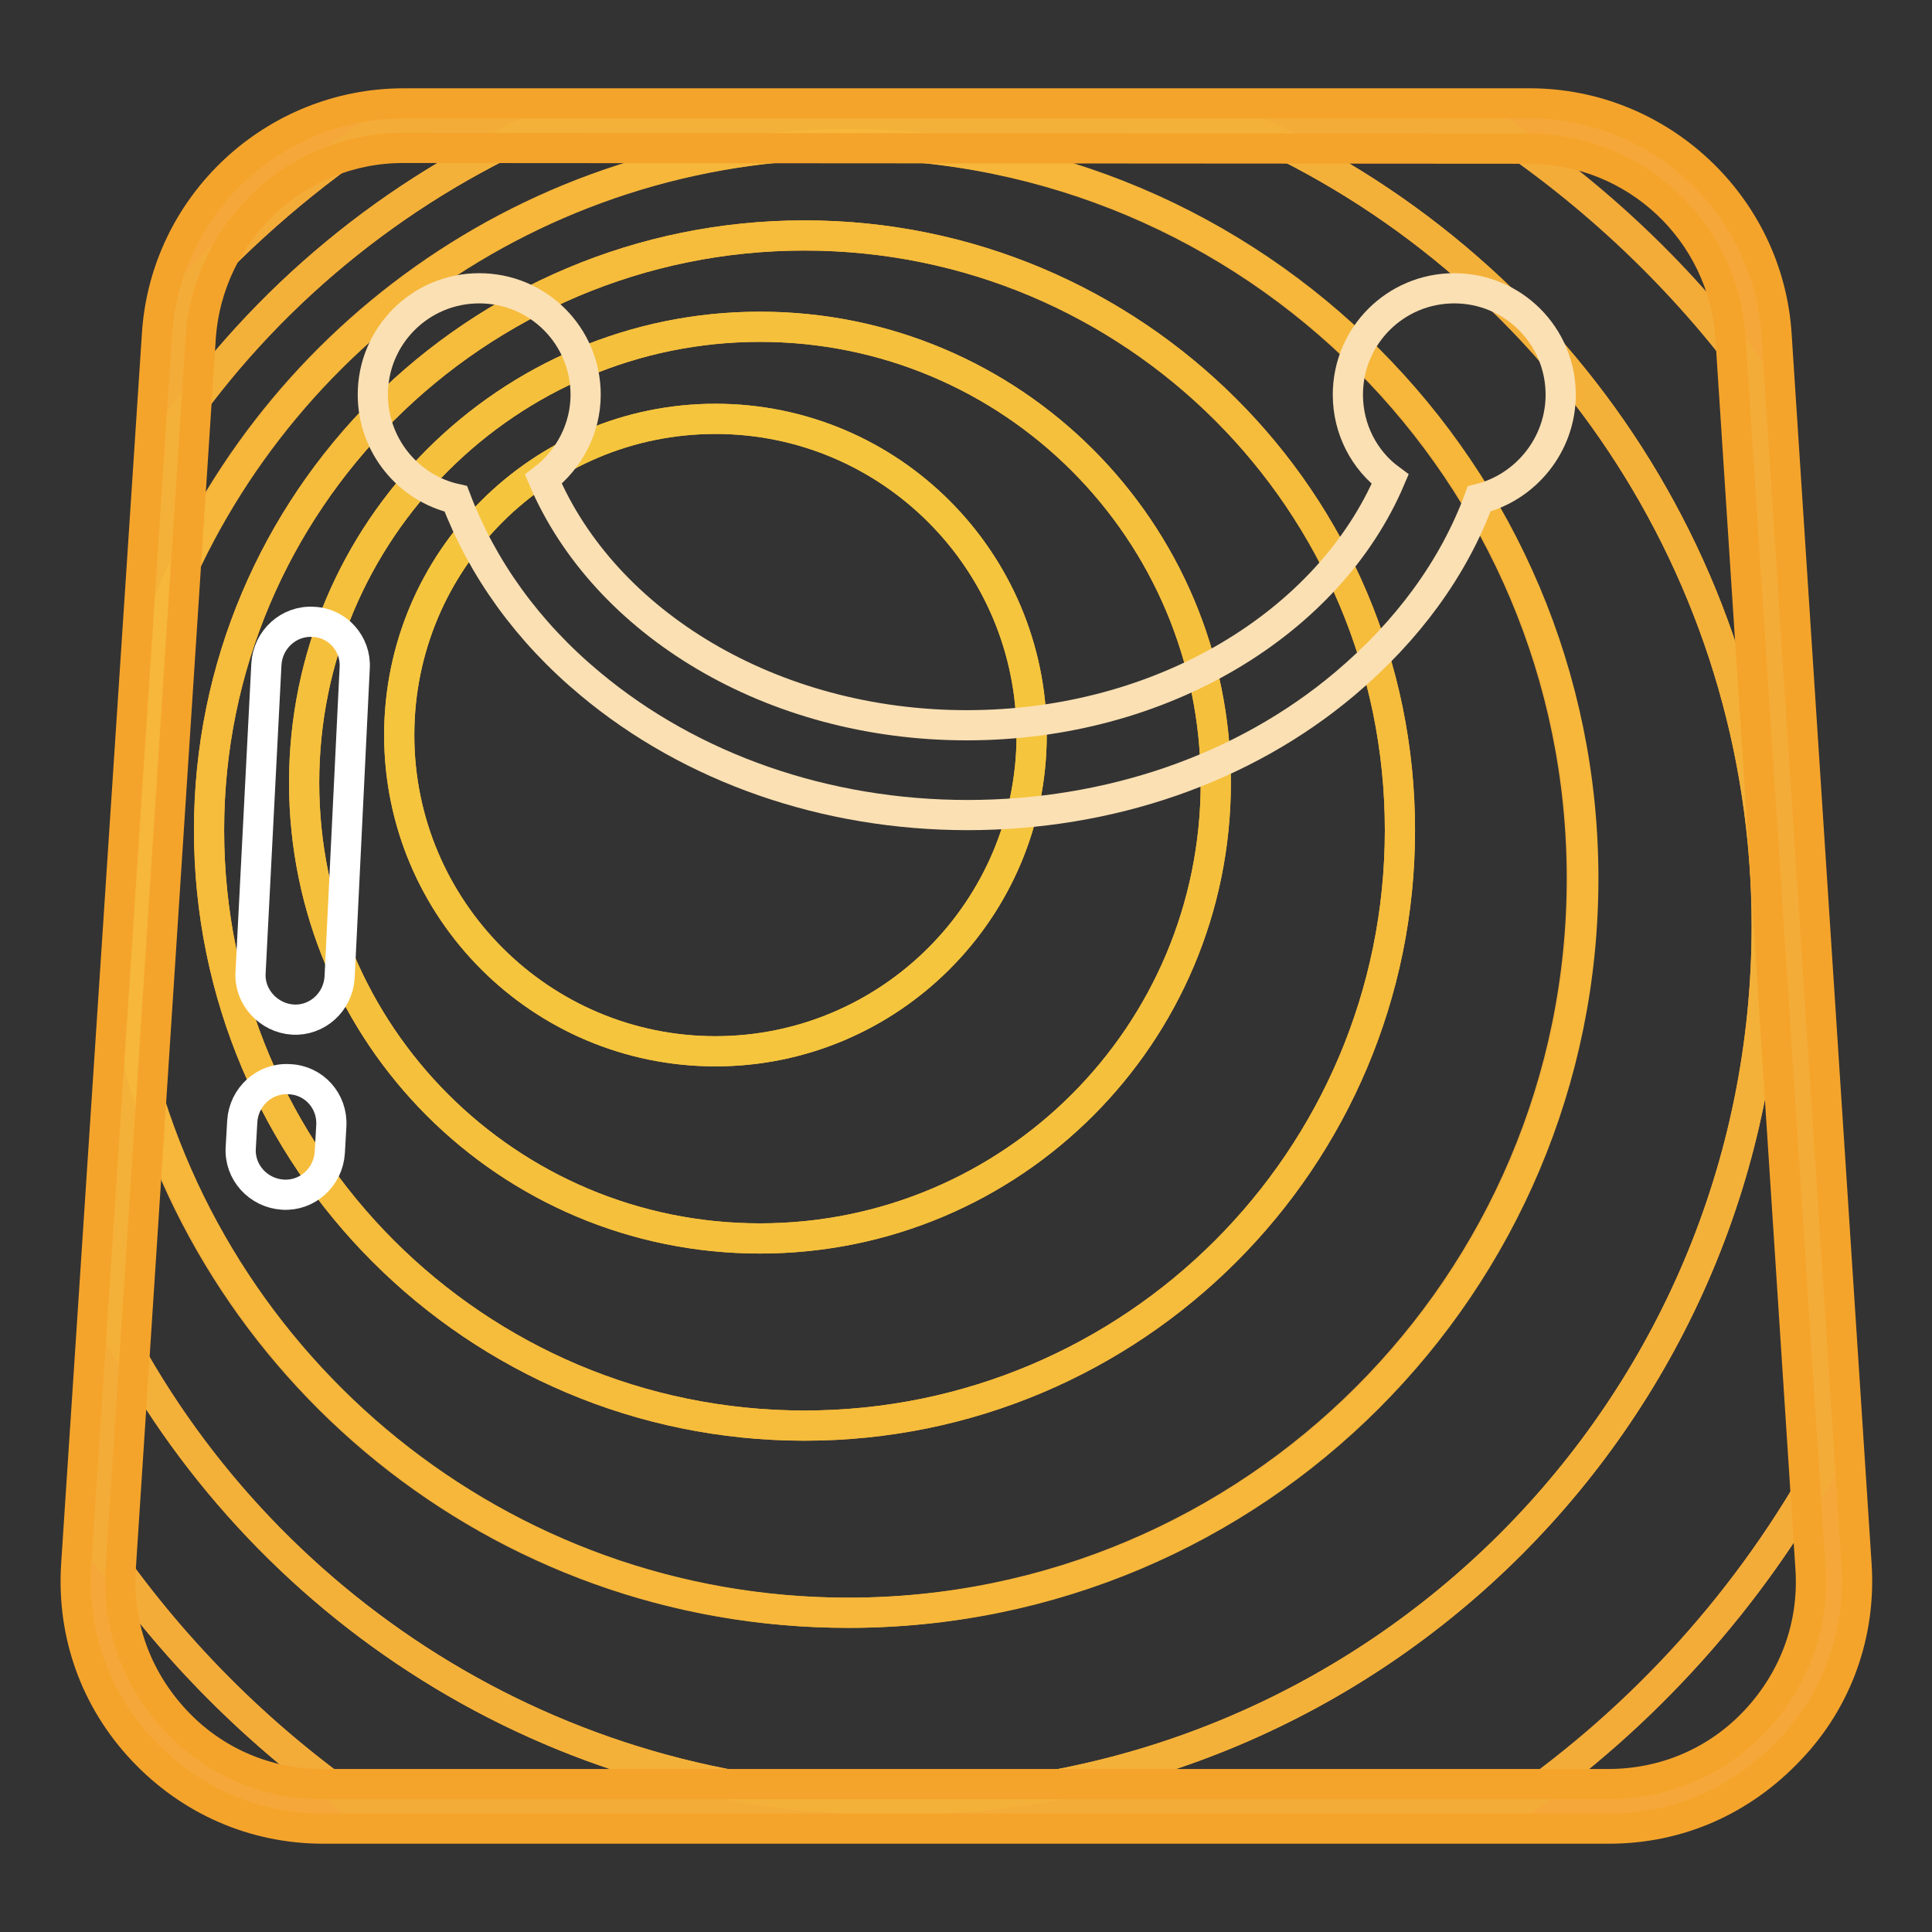 <?xml version="1.0" encoding="utf-8"?>
<!-- Svg Vector Icons : http://www.onlinewebfonts.com/icon -->
<!DOCTYPE svg PUBLIC "-//W3C//DTD SVG 1.1//EN" "http://www.w3.org/Graphics/SVG/1.1/DTD/svg11.dtd">
<svg version="1.1" xmlns="http://www.w3.org/2000/svg" xmlns:xlink="http://www.w3.org/1999/xlink" x="0px" y="0px" viewBox="0 0 256 256" enable-background="new 0 0 256 256" xml:space="preserve">
<rect x="0" y="0" width="256" height="256" fill="#333333" stroke="none"/>
<g> <path stroke-width="4" fill-opacity="0" stroke="#f5a42b"  d="M213.2,239.3H42.8c-17.2,0-30.8-14.6-29.7-31.7l10.7-163c1-15.6,14-27.9,29.7-27.9h149.2 c15.7,0,28.7,12.2,29.7,27.9l10.6,163C244,224.8,230.4,239.3,213.2,239.3L213.2,239.3z"/> <path stroke-width="4" fill-opacity="0" stroke="#f5a839"  d="M232.7,50.1l-0.3-5.5c-1-15.6-14-27.9-29.7-27.9h-5C211.2,25.6,223.2,36.9,232.7,50.1z M13.2,204.6l-0.2,3 c-1.1,17.2,12.5,31.7,29.7,31.7h4.9C34.2,230,22.5,218.2,13.2,204.6z M50.5,16.8c-12.6,1.2-23,10.2-26,22.3 C32.2,30.7,41,23.1,50.5,16.8z M242.9,207.6l-0.9-14.2c-10,18.3-24.2,34-41.3,45.9h12.4C230.4,239.3,244,224.8,242.9,207.6z"/> <path stroke-width="4" fill-opacity="0" stroke="#f4ac39"  d="M71.8,16.7H53.4c-1,0-1.9,0-2.8,0.1c-9.6,6.3-18.4,13.8-26,22.3c-0.5,1.7-0.7,3.5-0.9,5.4l-0.8,12.7 C35,39.5,52,25.4,71.8,16.7z M242,193.4l-9.3-143.3c-9.6-13.1-21.5-24.4-35.1-33.4h-32.8c40.8,17.9,69.3,58.6,69.3,106 c0,64-51.8,115.8-115.8,115.8c-45,0-84-25.7-103.2-63.2l-1.9,29.3c9.2,13.6,20.9,25.3,34.4,34.7h153.2 C217.8,227.5,232,211.7,242,193.4z"/> <path stroke-width="4" fill-opacity="0" stroke="#f4b139"  d="M118.3,238.5c64,0,115.8-51.8,115.8-115.8c0-47.4-28.5-88.2-69.3-106h-93C52,25.4,35,39.5,22.8,57.2 l-1.7,25.3c13.8-37,49.4-63.4,91.2-63.4c53.8,0,97.3,43.6,97.3,97.3c0,53.7-43.6,97.3-97.3,97.3c-46.3,0-85-32.3-94.9-75.6 l-2.4,37.2C34.3,212.8,73.3,238.5,118.3,238.5L118.3,238.5z"/> <path stroke-width="4" fill-opacity="0" stroke="#f6b73a"  d="M112.5,213.7c53.8,0,97.3-43.6,97.3-97.3s-43.5-97.3-97.3-97.3c-41.8,0-77.5,26.4-91.2,63.4l-3.6,55.6 C27.5,181.4,66.2,213.7,112.5,213.7z M106.6,31.2c43.6,0,78.9,35.3,78.9,78.8c0,43.6-35.3,78.9-78.9,78.9s-78.9-35.3-78.9-78.9 C27.7,66.5,63,31.2,106.6,31.2z"/> <path stroke-width="4" fill-opacity="0" stroke="#f6bc3b"  d="M106.6,188.9c43.6,0,78.9-35.3,78.9-78.9c0-43.6-35.3-78.8-78.9-78.8s-78.9,35.3-78.9,78.8 C27.7,153.6,63,188.9,106.6,188.9z M100.7,43.3c33.4,0,60.4,27,60.4,60.4s-27,60.4-60.4,60.4s-60.4-27-60.4-60.4 S67.3,43.3,100.7,43.3z"/> <path stroke-width="4" fill-opacity="0" stroke="#f5c03c"  d="M100.7,164.1c33.4,0,60.4-27,60.4-60.4c0-33.4-27-60.4-60.4-60.4s-60.4,27-60.4,60.4 C40.3,137.1,67.3,164.1,100.7,164.1z M94.8,55.5c23.2,0,41.9,18.8,41.9,41.9c0,23.1-18.8,41.9-41.9,41.9 c-23.1,0-41.9-18.8-41.9-41.9C52.9,74.2,71.7,55.5,94.8,55.5z"/> <path stroke-width="4" fill-opacity="0" stroke="#f5c53d"  d="M52.9,97.4c0,23.2,18.8,41.9,41.9,41.9s41.9-18.8,41.9-41.9l0,0c0-23.1-18.8-41.9-41.9-41.9 S52.9,74.2,52.9,97.4L52.9,97.4z"/> <path stroke-width="4" fill-opacity="0" stroke="#f5a42b"  d="M213.2,242.3H42.8c-9.1,0-17.6-3.7-23.9-10.4c-6.3-6.7-9.4-15.4-8.8-24.6l10.7-163 c1.1-17.2,15.5-30.6,32.7-30.6h149.2c17.2,0,31.6,13.5,32.7,30.6l10.6,163c0.6,9.1-2.5,17.9-8.8,24.5 C230.8,238.6,222.4,242.3,213.2,242.3L213.2,242.3z M53.4,19.6c-14.1,0-25.8,11-26.8,25.1L16,207.8c-0.5,7.5,2.1,14.6,7.2,20.1 c5.1,5.5,12.1,8.5,19.5,8.5h170.4c7.5,0,14.5-3,19.6-8.5c5.1-5.5,7.7-12.6,7.2-20.1l-10.6-163c-0.9-14.1-12.6-25.1-26.8-25.1 L53.4,19.6L53.4,19.6z"/> <path stroke-width="4" fill-opacity="0" stroke="#fbe0b3"  d="M206.8,52.3c0-7.8-6.3-14.1-14.1-14.1c-7.8,0-14.1,6.3-14.1,14.1c0,4.6,2.2,8.7,5.6,11.2 c-8.1,19-30.2,32.6-56.1,32.6c-25.9,0-48-13.6-56.1-32.6c3.4-2.6,5.6-6.7,5.6-11.2c0-7.8-6.3-14.1-14.1-14.1 c-7.8,0-14.1,6.3-14.1,14.1c0,6.7,4.7,12.4,11,13.8c3.5,9.2,9.5,17.6,17.8,24.5c13.4,11.2,31.2,17.4,50,17.4 c18.8,0,36.6-6.1,50-17.4c8.3-7,14.4-15.3,17.8-24.5C202.1,64.6,206.8,59,206.8,52.3L206.8,52.3z"/> <path stroke-width="4" fill-opacity="0" stroke="#ffffff"  d="M47,88.5L45,129.5c-0.2,3.3-3,5.8-6.2,5.6s-5.8-3-5.6-6.2l2.1-40.9c0.2-3.3,3-5.8,6.2-5.6 C44.7,82.5,47.2,85.3,47,88.5z M43.9,149.2l-0.2,3.5c-0.2,3.3-3,5.8-6.2,5.6c-3.3-0.2-5.8-3-5.6-6.2l0.2-3.5c0.2-3.3,3-5.8,6.2-5.6 C41.6,143.1,44.1,145.9,43.9,149.2z"/></g>
</svg>